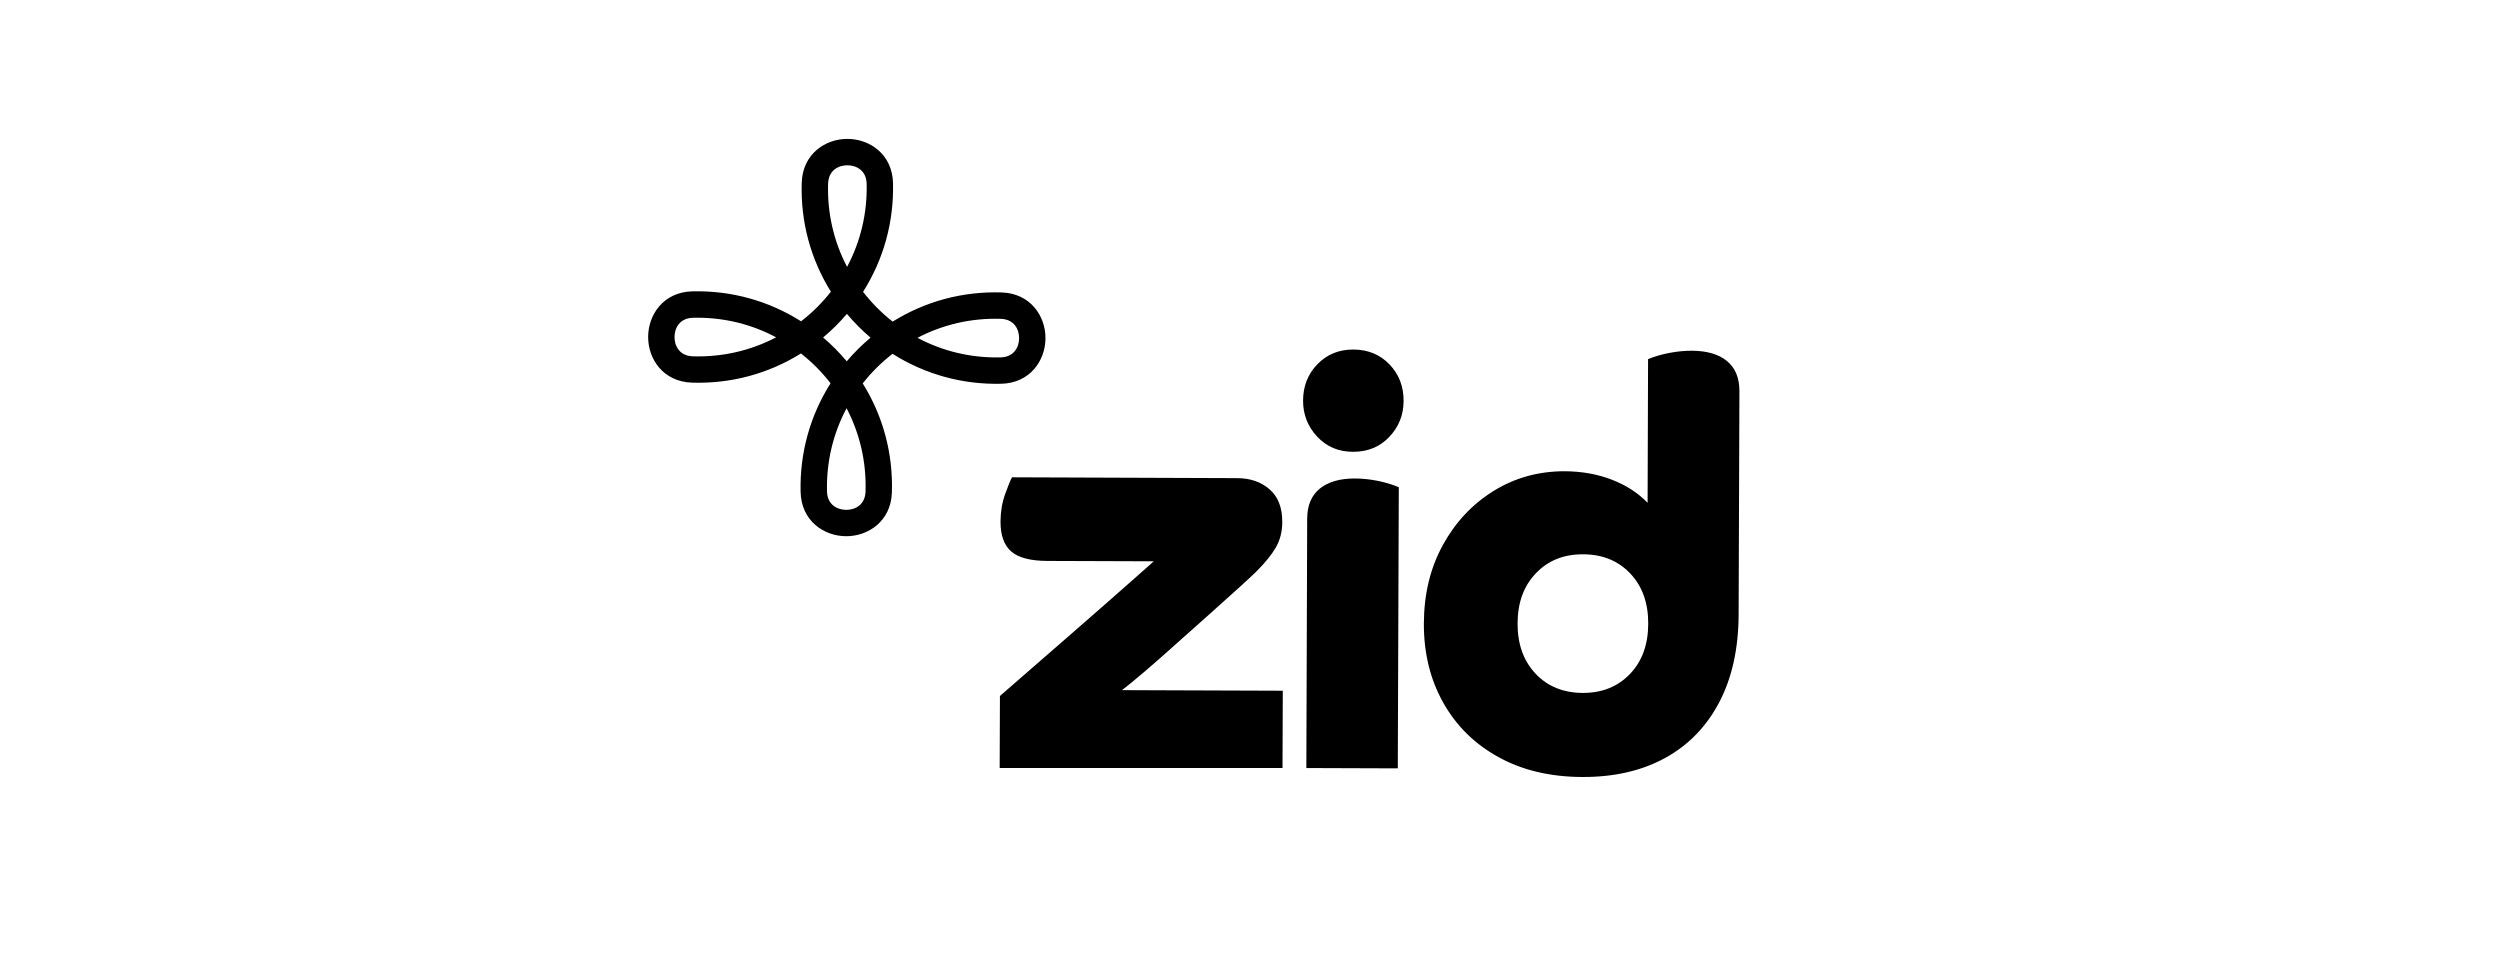 <svg xmlns="http://www.w3.org/2000/svg" width="378" height="148" viewBox="0 0 378 148" fill="none"><path d="M169.649 104.349L193.957 104.437L193.916 116.12L151.15 116.117L151.19 105.234C152.56 104.03 154.157 102.651 155.958 101.08C157.775 99.518 159.641 97.884 161.565 96.201C163.486 94.527 165.329 92.916 167.084 91.376C168.829 89.837 170.355 88.49 171.645 87.357C172.937 86.208 173.869 85.388 174.451 84.869L158.391 84.814C155.809 84.806 153.982 84.327 152.89 83.378C151.812 82.429 151.27 80.93 151.279 78.866C151.288 77.384 151.511 75.988 151.981 74.703C152.443 73.41 152.787 72.565 153.019 72.166L187.031 72.295C189.032 72.295 190.683 72.863 191.958 73.987C193.251 75.102 193.888 76.762 193.879 78.932C193.879 80.368 193.552 81.635 192.922 82.75C192.282 83.865 191.279 85.104 189.9 86.474C189.502 86.881 188.647 87.655 187.363 88.828C186.064 90 184.571 91.331 182.882 92.856C181.182 94.364 179.462 95.903 177.708 97.465C175.953 99.045 174.365 100.441 172.932 101.66C171.49 102.881 170.398 103.784 169.649 104.349ZM204.618 52.85C202.442 52.841 200.63 53.592 199.194 55.066C197.758 56.548 197.033 58.383 197.024 60.562C197.015 62.674 197.735 64.492 199.154 66.017C200.582 67.548 202.385 68.305 204.561 68.313C206.794 68.322 208.629 67.571 210.062 66.057C211.504 64.541 212.215 62.732 212.224 60.619C212.232 58.443 211.53 56.6 210.102 55.109C208.678 53.615 206.851 52.856 204.618 52.85ZM204.888 72.347C202.6 72.338 200.82 72.857 199.553 73.878C198.291 74.907 197.655 76.421 197.646 78.424L197.52 116.128L211.346 116.177L211.498 73.665C210.527 73.258 209.466 72.94 208.325 72.708C207.178 72.473 206.029 72.355 204.888 72.347ZM263 59.157L262.88 92.913C262.862 98.065 261.882 102.491 259.953 106.175C258.023 109.858 255.288 112.674 251.771 114.603C248.239 116.541 244.068 117.498 239.257 117.481C234.384 117.464 230.158 116.461 226.563 114.468C222.951 112.482 220.176 109.738 218.215 106.238C216.254 102.746 215.274 98.758 215.288 94.292C215.305 89.817 216.26 85.864 218.167 82.401C220.064 78.94 222.624 76.22 225.838 74.227C229.052 72.235 232.641 71.246 236.588 71.252C239.163 71.269 241.534 71.69 243.709 72.527C245.885 73.373 247.68 74.528 249.116 76.028L249.188 54.298C250.16 53.899 251.238 53.587 252.419 53.357C253.591 53.142 254.724 53.022 255.807 53.031C258.095 53.039 259.875 53.564 261.125 54.593C262.384 55.631 263.006 57.156 263 59.157ZM249.211 94.323C249.228 91.173 248.316 88.639 246.499 86.715C244.673 84.786 242.296 83.82 239.378 83.811C236.451 83.794 234.074 84.743 232.239 86.666C230.396 88.573 229.473 91.101 229.456 94.249C229.447 97.4 230.356 99.934 232.182 101.866C234 103.787 236.376 104.753 239.303 104.77C242.222 104.779 244.598 103.83 246.441 101.915C248.279 100.003 249.202 97.474 249.211 94.323ZM151.399 58.024C145.525 58.168 139.866 56.605 134.953 53.495C134.119 54.137 133.319 54.839 132.559 55.593C131.799 56.347 131.091 57.144 130.443 57.97C133.519 62.901 135.042 68.571 134.855 74.448C134.718 78.814 131.266 81.088 127.929 81.076C124.592 81.065 121.158 78.766 121.052 74.399C120.908 68.525 122.471 62.866 125.581 57.953C124.939 57.118 124.237 56.319 123.483 55.559C122.729 54.799 121.932 54.091 121.106 53.443C116.175 56.519 110.502 58.044 104.628 57.855C100.259 57.718 97.986 54.266 98 50.929C98.011 47.592 100.308 44.158 104.677 44.052C110.551 43.906 116.21 45.471 121.123 48.581C121.955 47.939 122.758 47.237 123.517 46.483C124.277 45.729 124.985 44.932 125.633 44.106C122.557 39.175 121.035 33.502 121.221 27.628C121.359 23.259 124.81 20.989 128.147 21C131.484 21.012 134.918 23.308 135.024 27.677C135.168 33.551 133.605 39.21 130.495 44.123C131.137 44.955 131.839 45.758 132.593 46.514C133.347 47.274 134.144 47.982 134.97 48.63C139.901 45.554 145.574 44.029 151.448 44.218C155.817 44.356 158.09 47.807 158.076 51.144C158.068 54.484 155.768 57.916 151.399 58.024ZM117.351 51.004C113.719 49.066 109.688 48.054 105.514 48.039C105.267 48.039 105.021 48.039 104.774 48.048C102.725 48.1 101.993 49.645 101.988 50.952C101.982 52.259 102.704 53.81 104.754 53.876C109.192 54.011 113.495 53.025 117.351 51.004ZM128.078 40.351C130.128 36.504 131.146 32.212 131.037 27.777C130.985 25.727 129.44 24.996 128.133 24.991C126.825 24.985 125.275 25.707 125.209 27.757C125.068 32.192 126.054 36.492 128.078 40.351ZM128.001 61.728C125.951 65.576 124.933 69.867 125.042 74.305C125.094 76.355 126.639 77.086 127.946 77.091C129.254 77.097 130.805 76.375 130.87 74.325C131.011 69.887 130.025 65.587 128.001 61.728ZM131.627 51.052C130.985 50.508 130.363 49.931 129.764 49.33C129.165 48.727 128.594 48.1 128.052 47.455C127.508 48.097 126.932 48.719 126.33 49.318C125.725 49.917 125.1 50.488 124.455 51.029C125.097 51.574 125.719 52.15 126.318 52.752C126.917 53.357 127.488 53.982 128.029 54.627C128.574 53.985 129.15 53.363 129.752 52.764C130.354 52.165 130.979 51.594 131.627 51.052ZM151.302 54.037C153.352 53.985 154.083 52.44 154.088 51.133C154.094 49.825 153.372 48.275 151.322 48.209C146.887 48.068 142.584 49.054 138.725 51.078C142.575 53.128 146.87 54.146 151.302 54.037Z" fill="black"></path></svg>